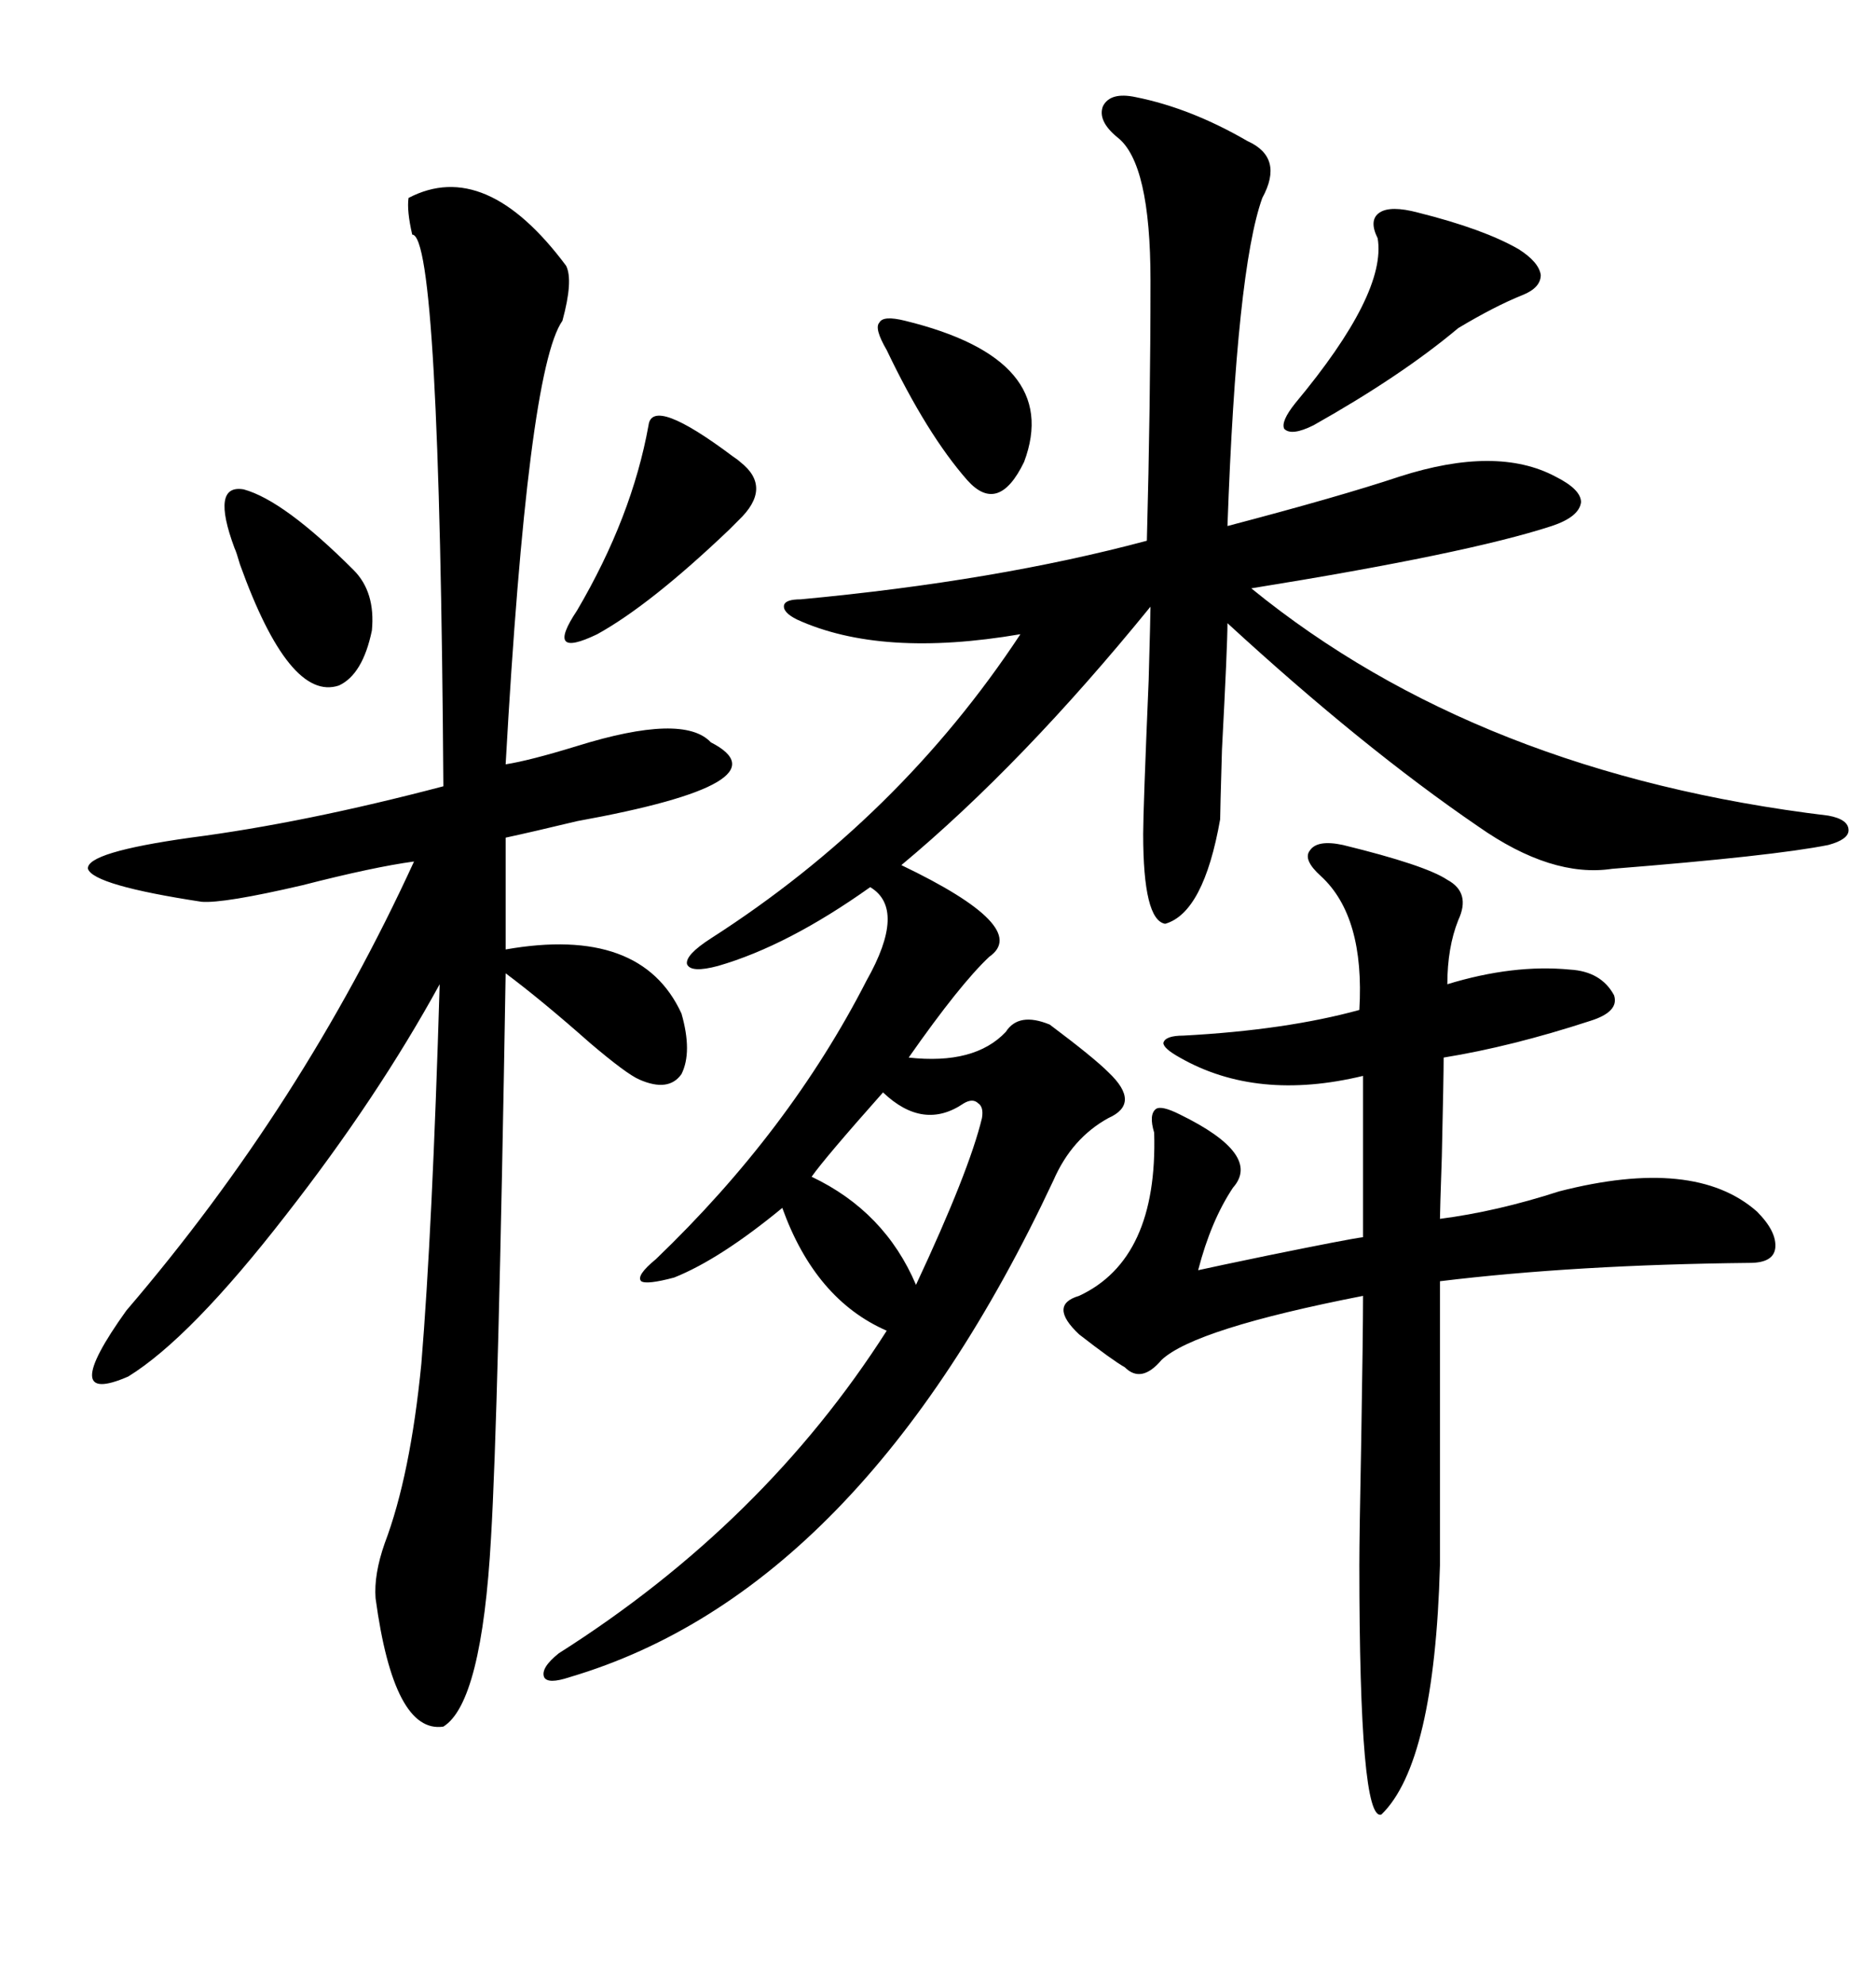 <svg xmlns="http://www.w3.org/2000/svg" xmlns:xlink="http://www.w3.org/1999/xlink" width="300" height="317.285"><path d="M181.64 15.53L181.64 15.53Q190.43 17.29 199.51 22.56L199.51 22.56Q205.37 25.20 201.86 31.64L201.86 31.64Q197.75 43.07 196.29 84.08L196.29 84.08Q214.16 79.39 223.83 76.17L223.83 76.17Q239.36 71.19 248.73 76.17L248.73 76.17Q252.83 78.22 252.83 80.27L252.83 80.27Q252.54 82.62 248.14 84.08L248.14 84.08Q234.67 88.48 200.10 94.04L200.10 94.04Q236.43 123.63 292.38 130.37L292.38 130.37Q295.61 130.96 295.61 132.71L295.61 132.71Q295.61 134.18 292.38 135.06L292.38 135.06Q283.59 136.82 257.81 138.87L257.81 138.87Q248.14 140.33 236.43 132.13L236.43 132.13Q217.97 119.53 196.29 99.61L196.29 99.61Q196.29 103.13 195.41 119.82L195.41 119.82Q195.12 129.79 195.12 130.96L195.12 130.96Q192.48 145.90 186.33 147.66L186.33 147.66Q182.81 147.07 182.81 133.30L182.81 133.30Q182.81 129.49 183.69 108.69L183.69 108.69Q183.98 98.14 183.98 96.97L183.98 96.97Q163.48 122.17 144.14 138.28L144.14 138.28Q164.94 148.24 158.20 152.93L158.20 152.93Q153.52 157.32 145.31 169.04L145.31 169.04Q155.86 170.21 160.84 164.94L160.84 164.94Q162.89 161.72 167.87 163.77L167.87 163.77Q174.90 169.04 177.25 171.39L177.25 171.39Q182.52 176.37 177.25 178.71L177.25 178.71Q171.39 181.93 168.46 188.67L168.46 188.67Q137.70 254.30 91.11 268.07L91.11 268.07Q87.60 269.24 87.01 268.07L87.01 268.07Q86.43 266.60 89.36 264.26L89.36 264.26Q122.17 243.46 141.80 212.70L141.80 212.70Q130.37 207.71 125.10 193.07L125.10 193.07Q115.14 201.27 107.81 204.20L107.81 204.20Q103.42 205.37 102.54 204.79L102.54 204.79Q101.66 203.91 104.88 201.27L104.88 201.27Q126.27 180.76 138.57 156.74L138.57 156.74Q145.02 145.31 139.16 141.80L139.16 141.80Q125.98 151.17 114.84 154.39L114.84 154.39Q110.45 155.57 109.86 154.10L109.86 154.10Q109.57 152.64 113.67 150L113.67 150Q143.85 130.66 163.18 101.37L163.18 101.37Q140.92 105.18 127.44 99.02L127.44 99.02Q125.10 97.85 125.39 96.68L125.39 96.68Q125.68 95.80 128.03 95.80L128.03 95.80Q159.38 92.87 183.40 86.43L183.40 86.43Q183.98 64.75 183.98 44.82L183.98 44.82Q183.98 26.07 178.71 21.97L178.71 21.97Q175.49 19.34 176.37 16.99L176.37 16.99Q177.54 14.65 181.64 15.53ZM90.53 42.48L90.53 42.48Q91.70 44.82 89.94 51.27L89.94 51.27Q84.38 59.18 80.86 122.17L80.86 122.17Q84.67 121.58 92.29 119.24L92.29 119.24Q109.28 113.96 113.67 118.65L113.67 118.65Q126.27 125.10 92.29 131.25L92.29 131.25Q84.96 133.01 80.86 133.89L80.86 133.89L80.86 151.76Q102.54 147.95 108.98 162.01L108.98 162.01Q110.74 168.16 108.98 171.68L108.98 171.68Q106.93 174.61 102.25 172.56L102.25 172.56Q100.20 171.68 94.34 166.70L94.34 166.70Q86.72 159.96 80.86 155.57L80.86 155.57Q79.69 226.17 78.52 245.80L78.52 245.80Q77.05 272.17 70.90 275.98L70.90 275.98Q62.99 277.15 60.06 255.47L60.06 255.47Q59.77 251.66 61.52 246.68L61.52 246.68Q65.63 235.84 67.38 217.97L67.38 217.97Q69.14 196.58 70.31 157.32L70.31 157.32Q60.35 175.49 45.70 194.24L45.70 194.24Q30.47 213.87 20.51 220.02L20.51 220.02Q9.08 225 20.21 209.47L20.21 209.47Q48.34 176.66 66.21 137.70L66.21 137.70Q59.77 138.57 48.34 141.50L48.34 141.50Q35.74 144.43 32.23 144.14L32.23 144.14Q14.94 141.50 14.06 138.87L14.06 138.87Q13.77 136.23 30.47 133.89L30.47 133.89Q48.63 131.54 70.90 125.68L70.90 125.68Q70.31 37.50 65.92 37.50L65.92 37.50Q65.04 33.69 65.33 31.64L65.33 31.64Q77.64 25.20 90.53 42.48ZM214.75 135.06L214.75 135.06Q227.93 138.28 231.45 140.63L231.45 140.63Q235.25 142.68 233.20 147.07L233.20 147.07Q231.45 151.46 231.45 157.32L231.45 157.32Q241.99 154.10 251.07 154.98L251.07 154.98Q256.05 155.27 258.11 159.08L258.11 159.08Q258.98 161.72 254.30 163.18L254.30 163.18Q241.70 167.29 230.86 169.04L230.86 169.04Q230.86 171.97 230.57 184.86L230.57 184.86Q230.27 193.65 230.27 194.82L230.27 194.82Q239.36 193.65 249.32 190.43L249.32 190.43Q271.00 184.86 280.96 193.65L280.96 193.65Q284.18 196.88 283.89 199.51L283.89 199.51Q283.59 201.86 279.79 201.86L279.79 201.86Q251.95 202.15 230.27 204.79L230.27 204.79L230.27 250.20Q229.39 281.84 220.90 290.04L220.90 290.04Q217.38 291.21 217.38 250.20L217.38 250.20Q217.38 245.51 217.68 230.27L217.68 230.27Q217.97 212.99 217.97 207.13L217.97 207.13Q191.02 212.40 185.74 217.38L185.74 217.38Q182.52 221.19 179.88 218.55L179.88 218.55Q177.83 217.38 172.56 213.28L172.56 213.28Q167.58 208.59 172.56 207.13L172.56 207.13Q185.16 201.27 184.57 181.05L184.57 181.05Q183.69 178.13 184.86 177.25L184.86 177.25Q185.74 176.66 188.67 178.13L188.67 178.13Q201.86 184.57 197.17 189.84L197.17 189.84Q193.65 195.12 191.60 203.03L191.60 203.03Q194.24 202.44 202.73 200.68L202.73 200.68Q215.63 198.05 217.97 197.75L217.97 197.75L217.97 171.97Q200.98 176.07 188.67 169.04L188.67 169.04Q186.04 167.58 186.04 166.70L186.04 166.70Q186.33 165.53 189.26 165.53L189.26 165.53Q205.66 164.65 217.38 161.43L217.38 161.43Q218.26 146.48 211.23 140.04L211.23 140.04Q208.30 137.40 209.47 135.94L209.47 135.94Q210.64 134.18 214.75 135.06ZM226.76 33.98L226.76 33.98Q237.30 36.62 242.87 39.84L242.87 39.84Q246.09 41.89 246.39 43.95L246.39 43.95Q246.39 46.00 243.46 47.17L243.46 47.17Q239.06 48.93 233.20 52.44L233.20 52.44Q224.12 60.06 210.06 67.97L210.06 67.97Q206.54 69.73 205.37 68.55L205.37 68.55Q204.79 67.38 207.13 64.45L207.13 64.45Q221.78 46.88 220.31 38.09L220.31 38.09Q218.85 35.16 220.61 33.98L220.61 33.98Q222.36 32.81 226.76 33.98ZM118.36 73.83L118.36 73.83Q123.63 77.93 118.07 83.20L118.07 83.20Q117.19 84.08 116.60 84.67L116.60 84.67Q104.00 96.68 95.51 101.37L95.51 101.37Q87.01 105.47 92.29 97.56L92.29 97.56Q101.07 82.62 103.71 67.97L103.71 67.97Q104.30 63.28 117.19 72.95L117.19 72.95Q118.07 73.54 118.36 73.83ZM37.50 87.60L37.50 87.60Q33.69 77.34 38.96 78.22L38.96 78.22Q45.41 79.98 56.54 91.11L56.54 91.11Q60.06 94.63 59.47 100.78L59.47 100.78Q58.01 107.81 54.20 109.57L54.20 109.57Q46.29 112.21 38.38 90.23L38.38 90.23Q37.79 88.18 37.50 87.60ZM141.21 174.61L141.21 174.61Q131.84 185.16 129.79 188.09L129.79 188.09Q141.50 193.65 146.48 205.37L146.48 205.37Q154.98 187.21 157.03 178.71L157.03 178.71Q157.32 176.95 156.45 176.37L156.45 176.37Q155.57 175.49 154.10 176.37L154.10 176.37Q147.66 180.76 141.21 174.61ZM144.73 51.27L144.73 51.27Q169.92 57.42 163.77 73.83L163.77 73.83Q159.67 82.32 154.69 76.76L154.69 76.76Q148.24 69.43 141.80 55.96L141.80 55.96Q139.75 52.44 140.63 51.56L140.63 51.56Q141.21 50.39 144.73 51.27Z"/></svg>